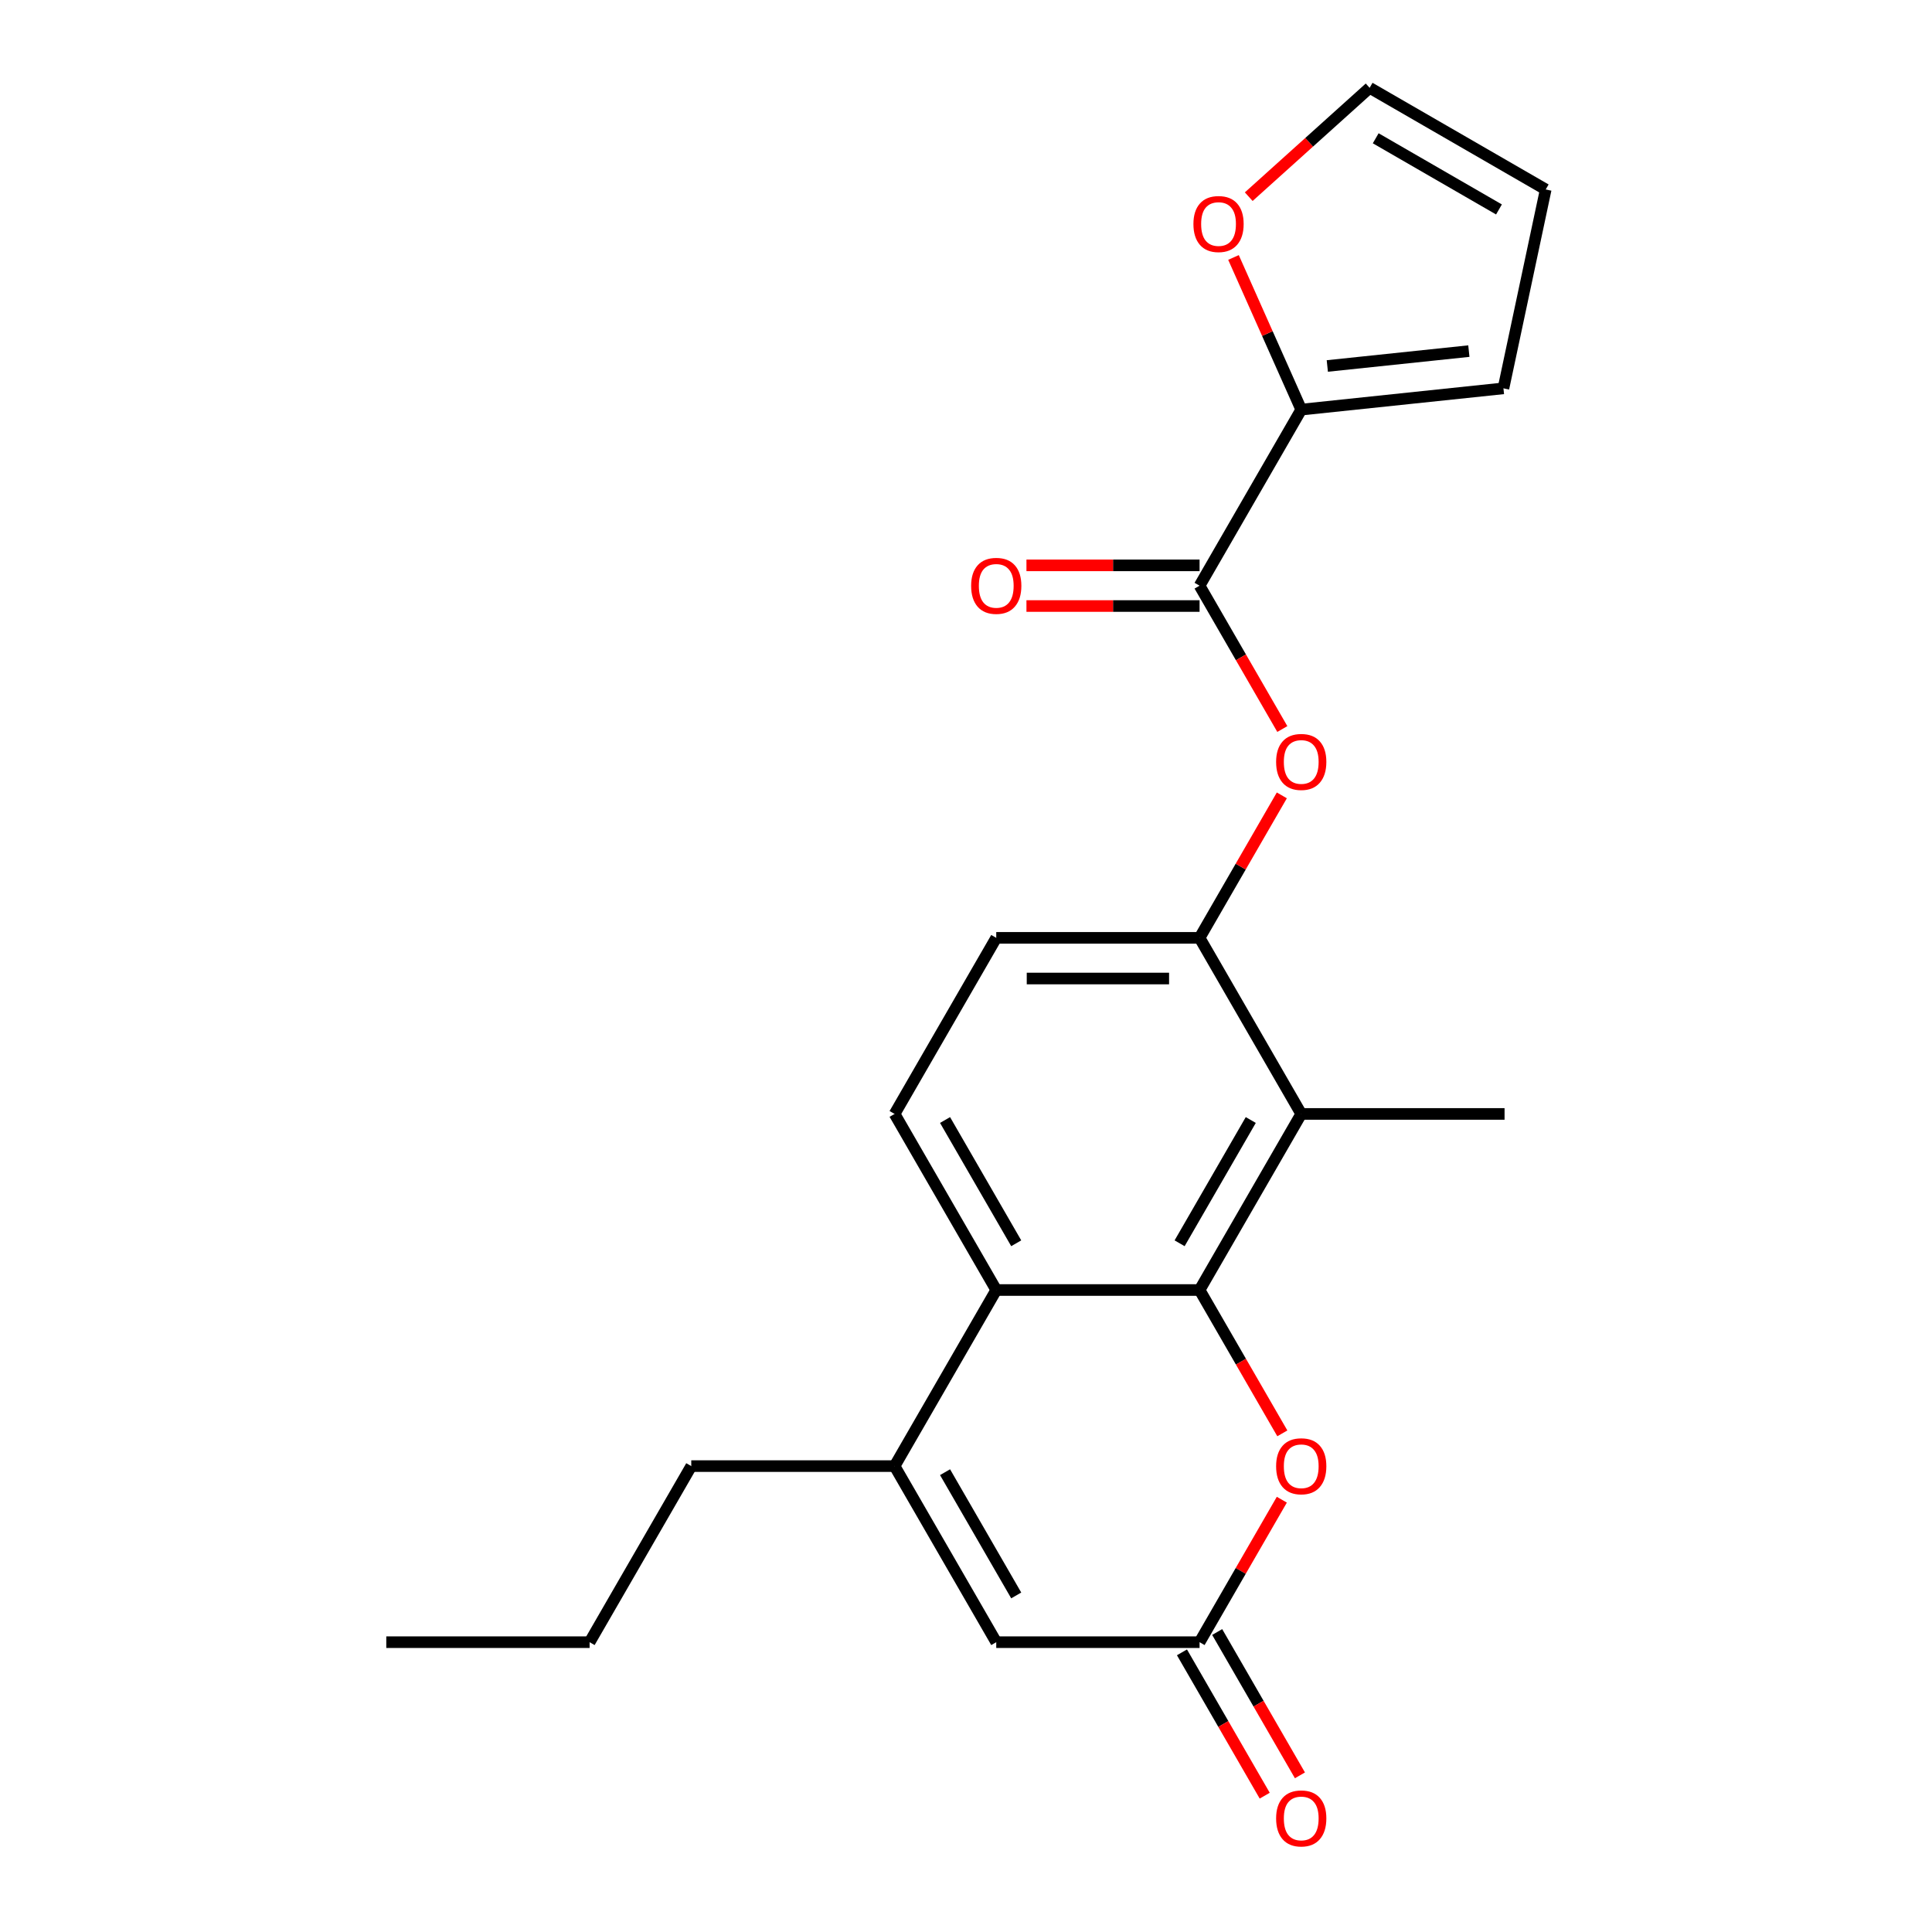 <?xml version='1.0' encoding='iso-8859-1'?>
<svg version='1.1' baseProfile='full'
              xmlns='http://www.w3.org/2000/svg'
                      xmlns:rdkit='http://www.rdkit.org/xml'
                      xmlns:xlink='http://www.w3.org/1999/xlink'
                  xml:space='preserve'
width='1000px' height='1000px' viewBox='0 0 1000 1000'>
<!-- END OF HEADER -->
<rect style='opacity:1.0;fill:#FFFFFF;stroke:none' width='1000' height='1000' x='0' y='0'> </rect>
<path class='bond-0' d='M 620.897,667.711 L 515.658,667.711' style='fill:none;fill-rule:evenodd;stroke:#000000;stroke-width:6px;stroke-linecap:butt;stroke-linejoin:miter;stroke-opacity:1' />
<path class='bond-1' d='M 620.897,667.711 L 673.516,576.572' style='fill:none;fill-rule:evenodd;stroke:#000000;stroke-width:6px;stroke-linecap:butt;stroke-linejoin:miter;stroke-opacity:1' />
<path class='bond-1' d='M 610.562,643.517 L 647.395,579.719' style='fill:none;fill-rule:evenodd;stroke:#000000;stroke-width:6px;stroke-linecap:butt;stroke-linejoin:miter;stroke-opacity:1' />
<path class='bond-3' d='M 620.897,667.711 L 642.313,704.806' style='fill:none;fill-rule:evenodd;stroke:#000000;stroke-width:6px;stroke-linecap:butt;stroke-linejoin:miter;stroke-opacity:1' />
<path class='bond-3' d='M 642.313,704.806 L 663.729,741.9' style='fill:none;fill-rule:evenodd;stroke:#FF0000;stroke-width:6px;stroke-linecap:butt;stroke-linejoin:miter;stroke-opacity:1' />
<path class='bond-2' d='M 515.658,667.711 L 463.038,758.851' style='fill:none;fill-rule:evenodd;stroke:#000000;stroke-width:6px;stroke-linecap:butt;stroke-linejoin:miter;stroke-opacity:1' />
<path class='bond-10' d='M 515.658,667.711 L 463.038,576.572' style='fill:none;fill-rule:evenodd;stroke:#000000;stroke-width:6px;stroke-linecap:butt;stroke-linejoin:miter;stroke-opacity:1' />
<path class='bond-10' d='M 525.993,643.517 L 489.159,579.719' style='fill:none;fill-rule:evenodd;stroke:#000000;stroke-width:6px;stroke-linecap:butt;stroke-linejoin:miter;stroke-opacity:1' />
<path class='bond-6' d='M 673.516,576.572 L 620.897,485.432' style='fill:none;fill-rule:evenodd;stroke:#000000;stroke-width:6px;stroke-linecap:butt;stroke-linejoin:miter;stroke-opacity:1' />
<path class='bond-19' d='M 673.516,576.572 L 778.755,576.572' style='fill:none;fill-rule:evenodd;stroke:#000000;stroke-width:6px;stroke-linecap:butt;stroke-linejoin:miter;stroke-opacity:1' />
<path class='bond-18' d='M 463.038,758.851 L 357.799,758.851' style='fill:none;fill-rule:evenodd;stroke:#000000;stroke-width:6px;stroke-linecap:butt;stroke-linejoin:miter;stroke-opacity:1' />
<path class='bond-22' d='M 463.038,758.851 L 515.658,849.991' style='fill:none;fill-rule:evenodd;stroke:#000000;stroke-width:6px;stroke-linecap:butt;stroke-linejoin:miter;stroke-opacity:1' />
<path class='bond-22' d='M 489.159,761.998 L 525.993,825.796' style='fill:none;fill-rule:evenodd;stroke:#000000;stroke-width:6px;stroke-linecap:butt;stroke-linejoin:miter;stroke-opacity:1' />
<path class='bond-5' d='M 663.475,776.242 L 642.186,813.116' style='fill:none;fill-rule:evenodd;stroke:#FF0000;stroke-width:6px;stroke-linecap:butt;stroke-linejoin:miter;stroke-opacity:1' />
<path class='bond-5' d='M 642.186,813.116 L 620.897,849.991' style='fill:none;fill-rule:evenodd;stroke:#000000;stroke-width:6px;stroke-linecap:butt;stroke-linejoin:miter;stroke-opacity:1' />
<path class='bond-4' d='M 620.897,303.153 L 642.313,340.247' style='fill:none;fill-rule:evenodd;stroke:#000000;stroke-width:6px;stroke-linecap:butt;stroke-linejoin:miter;stroke-opacity:1' />
<path class='bond-4' d='M 642.313,340.247 L 663.729,377.342' style='fill:none;fill-rule:evenodd;stroke:#FF0000;stroke-width:6px;stroke-linecap:butt;stroke-linejoin:miter;stroke-opacity:1' />
<path class='bond-8' d='M 620.897,303.153 L 673.516,212.014' style='fill:none;fill-rule:evenodd;stroke:#000000;stroke-width:6px;stroke-linecap:butt;stroke-linejoin:miter;stroke-opacity:1' />
<path class='bond-14' d='M 620.897,292.629 L 576.093,292.629' style='fill:none;fill-rule:evenodd;stroke:#000000;stroke-width:6px;stroke-linecap:butt;stroke-linejoin:miter;stroke-opacity:1' />
<path class='bond-14' d='M 576.093,292.629 L 531.289,292.629' style='fill:none;fill-rule:evenodd;stroke:#FF0000;stroke-width:6px;stroke-linecap:butt;stroke-linejoin:miter;stroke-opacity:1' />
<path class='bond-14' d='M 620.897,313.677 L 576.093,313.677' style='fill:none;fill-rule:evenodd;stroke:#000000;stroke-width:6px;stroke-linecap:butt;stroke-linejoin:miter;stroke-opacity:1' />
<path class='bond-14' d='M 576.093,313.677 L 531.289,313.677' style='fill:none;fill-rule:evenodd;stroke:#FF0000;stroke-width:6px;stroke-linecap:butt;stroke-linejoin:miter;stroke-opacity:1' />
<path class='bond-7' d='M 620.897,849.991 L 515.658,849.991' style='fill:none;fill-rule:evenodd;stroke:#000000;stroke-width:6px;stroke-linecap:butt;stroke-linejoin:miter;stroke-opacity:1' />
<path class='bond-15' d='M 611.783,855.253 L 633.199,892.347' style='fill:none;fill-rule:evenodd;stroke:#000000;stroke-width:6px;stroke-linecap:butt;stroke-linejoin:miter;stroke-opacity:1' />
<path class='bond-15' d='M 633.199,892.347 L 654.616,929.441' style='fill:none;fill-rule:evenodd;stroke:#FF0000;stroke-width:6px;stroke-linecap:butt;stroke-linejoin:miter;stroke-opacity:1' />
<path class='bond-15' d='M 630.011,844.729 L 651.427,881.823' style='fill:none;fill-rule:evenodd;stroke:#000000;stroke-width:6px;stroke-linecap:butt;stroke-linejoin:miter;stroke-opacity:1' />
<path class='bond-15' d='M 651.427,881.823 L 672.843,918.917' style='fill:none;fill-rule:evenodd;stroke:#FF0000;stroke-width:6px;stroke-linecap:butt;stroke-linejoin:miter;stroke-opacity:1' />
<path class='bond-9' d='M 620.897,485.432 L 642.186,448.558' style='fill:none;fill-rule:evenodd;stroke:#000000;stroke-width:6px;stroke-linecap:butt;stroke-linejoin:miter;stroke-opacity:1' />
<path class='bond-9' d='M 642.186,448.558 L 663.475,411.684' style='fill:none;fill-rule:evenodd;stroke:#FF0000;stroke-width:6px;stroke-linecap:butt;stroke-linejoin:miter;stroke-opacity:1' />
<path class='bond-12' d='M 620.897,485.432 L 515.658,485.432' style='fill:none;fill-rule:evenodd;stroke:#000000;stroke-width:6px;stroke-linecap:butt;stroke-linejoin:miter;stroke-opacity:1' />
<path class='bond-12' d='M 605.111,506.48 L 531.444,506.48' style='fill:none;fill-rule:evenodd;stroke:#000000;stroke-width:6px;stroke-linecap:butt;stroke-linejoin:miter;stroke-opacity:1' />
<path class='bond-11' d='M 673.516,212.014 L 655.985,172.639' style='fill:none;fill-rule:evenodd;stroke:#000000;stroke-width:6px;stroke-linecap:butt;stroke-linejoin:miter;stroke-opacity:1' />
<path class='bond-11' d='M 655.985,172.639 L 638.455,133.264' style='fill:none;fill-rule:evenodd;stroke:#FF0000;stroke-width:6px;stroke-linecap:butt;stroke-linejoin:miter;stroke-opacity:1' />
<path class='bond-13' d='M 673.516,212.014 L 778.179,201.013' style='fill:none;fill-rule:evenodd;stroke:#000000;stroke-width:6px;stroke-linecap:butt;stroke-linejoin:miter;stroke-opacity:1' />
<path class='bond-13' d='M 687.015,189.431 L 760.279,181.731' style='fill:none;fill-rule:evenodd;stroke:#000000;stroke-width:6px;stroke-linecap:butt;stroke-linejoin:miter;stroke-opacity:1' />
<path class='bond-23' d='M 463.038,576.572 L 515.658,485.432' style='fill:none;fill-rule:evenodd;stroke:#000000;stroke-width:6px;stroke-linecap:butt;stroke-linejoin:miter;stroke-opacity:1' />
<path class='bond-16' d='M 646.343,101.799 L 677.631,73.627' style='fill:none;fill-rule:evenodd;stroke:#FF0000;stroke-width:6px;stroke-linecap:butt;stroke-linejoin:miter;stroke-opacity:1' />
<path class='bond-16' d='M 677.631,73.627 L 708.919,45.455' style='fill:none;fill-rule:evenodd;stroke:#000000;stroke-width:6px;stroke-linecap:butt;stroke-linejoin:miter;stroke-opacity:1' />
<path class='bond-17' d='M 778.179,201.013 L 800.059,98.074' style='fill:none;fill-rule:evenodd;stroke:#000000;stroke-width:6px;stroke-linecap:butt;stroke-linejoin:miter;stroke-opacity:1' />
<path class='bond-24' d='M 708.919,45.455 L 800.059,98.074' style='fill:none;fill-rule:evenodd;stroke:#000000;stroke-width:6px;stroke-linecap:butt;stroke-linejoin:miter;stroke-opacity:1' />
<path class='bond-24' d='M 712.066,71.575 L 775.864,108.409' style='fill:none;fill-rule:evenodd;stroke:#000000;stroke-width:6px;stroke-linecap:butt;stroke-linejoin:miter;stroke-opacity:1' />
<path class='bond-20' d='M 357.799,758.851 L 305.18,849.991' style='fill:none;fill-rule:evenodd;stroke:#000000;stroke-width:6px;stroke-linecap:butt;stroke-linejoin:miter;stroke-opacity:1' />
<path class='bond-21' d='M 305.18,849.991 L 199.941,849.991' style='fill:none;fill-rule:evenodd;stroke:#000000;stroke-width:6px;stroke-linecap:butt;stroke-linejoin:miter;stroke-opacity:1' />
<path  class='atom-4' d='M 660.516 758.931
Q 660.516 752.131, 663.876 748.331
Q 667.236 744.531, 673.516 744.531
Q 679.796 744.531, 683.156 748.331
Q 686.516 752.131, 686.516 758.931
Q 686.516 765.811, 683.116 769.731
Q 679.716 773.611, 673.516 773.611
Q 667.276 773.611, 663.876 769.731
Q 660.516 765.851, 660.516 758.931
M 673.516 770.411
Q 677.836 770.411, 680.156 767.531
Q 682.516 764.611, 682.516 758.931
Q 682.516 753.371, 680.156 750.571
Q 677.836 747.731, 673.516 747.731
Q 669.196 747.731, 666.836 750.531
Q 664.516 753.331, 664.516 758.931
Q 664.516 764.651, 666.836 767.531
Q 669.196 770.411, 673.516 770.411
' fill='#FF0000'/>
<path  class='atom-10' d='M 660.516 394.373
Q 660.516 387.573, 663.876 383.773
Q 667.236 379.973, 673.516 379.973
Q 679.796 379.973, 683.156 383.773
Q 686.516 387.573, 686.516 394.373
Q 686.516 401.253, 683.116 405.173
Q 679.716 409.053, 673.516 409.053
Q 667.276 409.053, 663.876 405.173
Q 660.516 401.293, 660.516 394.373
M 673.516 405.853
Q 677.836 405.853, 680.156 402.973
Q 682.516 400.053, 682.516 394.373
Q 682.516 388.813, 680.156 386.013
Q 677.836 383.173, 673.516 383.173
Q 669.196 383.173, 666.836 385.973
Q 664.516 388.773, 664.516 394.373
Q 664.516 400.093, 666.836 402.973
Q 669.196 405.853, 673.516 405.853
' fill='#FF0000'/>
<path  class='atom-12' d='M 617.712 115.953
Q 617.712 109.153, 621.072 105.353
Q 624.432 101.553, 630.712 101.553
Q 636.992 101.553, 640.352 105.353
Q 643.712 109.153, 643.712 115.953
Q 643.712 122.833, 640.312 126.753
Q 636.912 130.633, 630.712 130.633
Q 624.472 130.633, 621.072 126.753
Q 617.712 122.873, 617.712 115.953
M 630.712 127.433
Q 635.032 127.433, 637.352 124.553
Q 639.712 121.633, 639.712 115.953
Q 639.712 110.393, 637.352 107.593
Q 635.032 104.753, 630.712 104.753
Q 626.392 104.753, 624.032 107.553
Q 621.712 110.353, 621.712 115.953
Q 621.712 121.673, 624.032 124.553
Q 626.392 127.433, 630.712 127.433
' fill='#FF0000'/>
<path  class='atom-15' d='M 502.658 303.233
Q 502.658 296.433, 506.018 292.633
Q 509.378 288.833, 515.658 288.833
Q 521.938 288.833, 525.298 292.633
Q 528.658 296.433, 528.658 303.233
Q 528.658 310.113, 525.258 314.033
Q 521.858 317.913, 515.658 317.913
Q 509.418 317.913, 506.018 314.033
Q 502.658 310.153, 502.658 303.233
M 515.658 314.713
Q 519.978 314.713, 522.298 311.833
Q 524.658 308.913, 524.658 303.233
Q 524.658 297.673, 522.298 294.873
Q 519.978 292.033, 515.658 292.033
Q 511.338 292.033, 508.978 294.833
Q 506.658 297.633, 506.658 303.233
Q 506.658 308.953, 508.978 311.833
Q 511.338 314.713, 515.658 314.713
' fill='#FF0000'/>
<path  class='atom-16' d='M 660.516 941.21
Q 660.516 934.41, 663.876 930.61
Q 667.236 926.81, 673.516 926.81
Q 679.796 926.81, 683.156 930.61
Q 686.516 934.41, 686.516 941.21
Q 686.516 948.09, 683.116 952.01
Q 679.716 955.89, 673.516 955.89
Q 667.276 955.89, 663.876 952.01
Q 660.516 948.13, 660.516 941.21
M 673.516 952.69
Q 677.836 952.69, 680.156 949.81
Q 682.516 946.89, 682.516 941.21
Q 682.516 935.65, 680.156 932.85
Q 677.836 930.01, 673.516 930.01
Q 669.196 930.01, 666.836 932.81
Q 664.516 935.61, 664.516 941.21
Q 664.516 946.93, 666.836 949.81
Q 669.196 952.69, 673.516 952.69
' fill='#FF0000'/>
</svg>
